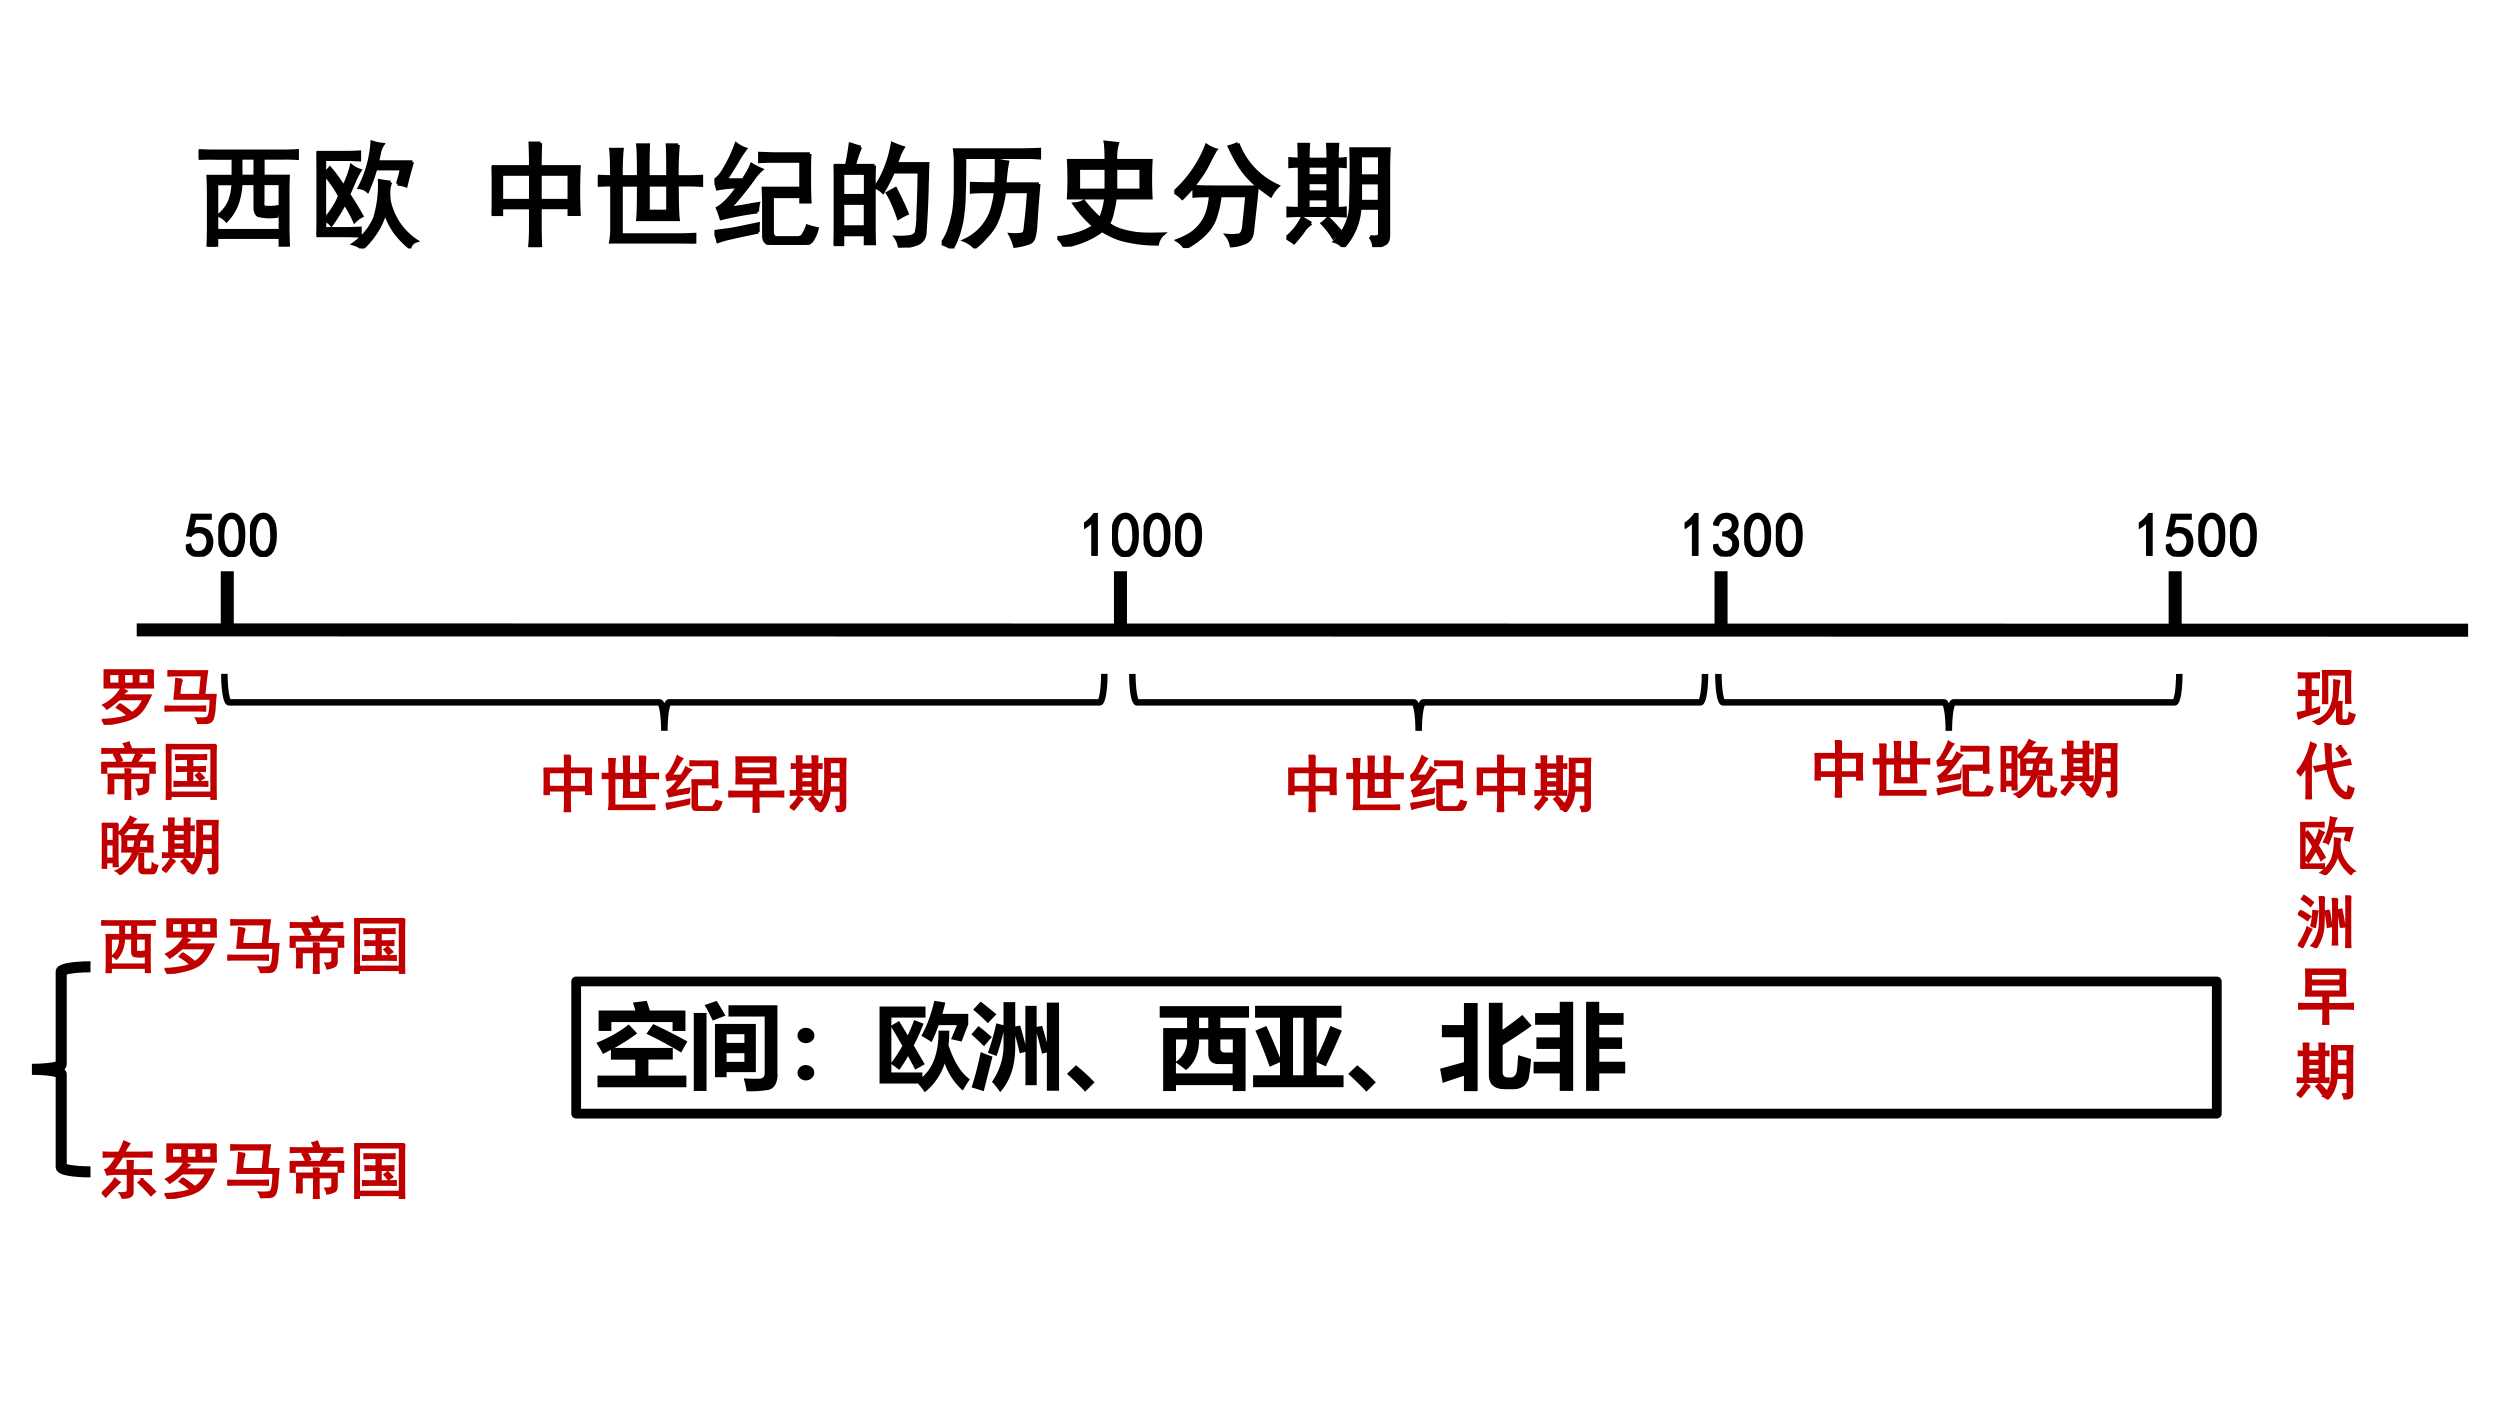 <svg xmlns="http://www.w3.org/2000/svg" xmlns:xlink="http://www.w3.org/1999/xlink" width="1280" height="720" viewBox="0 0 960 540"><rect x="0" y="0" width="960" height="540" fill="#333333" stroke="none"/><g data-name="P"><clipPath id="a"><path fill-rule="evenodd" d="M0 540h960V0H0Z"/></clipPath><g clip-path="url(#a)"><path fill="#fff" fill-rule="evenodd" d="M0 540h960V0H0Z"/></g></g><g data-name="P"><symbol id="b"><path d="M.734.832c.04 0 .081.001.125.004V.77a1.49 1.49 0 0 1-.125.003H.56v-.16H.78A2.502 2.502 0 0 1 .777.461V.156C.777.112.78.061.781.004h-.07v.078H.156V0H.082c.003.078.004.137.004.176V.46a2.9 2.9 0 0 1-.004.152h.219v.16H.152C.105.773.055.773 0 .77v.066C.055.833.104.832.148.832h.586M.711.141v.41H.559V.398C.556.368.559.35.57.344a.383.383 0 0 1 .121.004A1.036 1.036 0 0 1 .68.266a.42.42 0 0 0-.16.007C.499.286.49.313.492.355v.196H.367A.564.564 0 0 0 .324.348.43.43 0 0 0 .242.227a.189.189 0 0 1-.066.046c.039.032.069.07.09.114C.286.434.298.488.3.55H.156V.14h.555M.492.613v.16H.367v-.16h.125Z"/></symbol><symbol id="c"><path d="M.07.172h.172C.284.172.33.173.38.176V.109a2.466 2.466 0 0 1-.137.004H0C.003.16.004.206.004.25v.426C.004.73.003.784 0 .836h.246C.29.836.333.837.375.84V.773a2.134 2.134 0 0 1-.133.004H.07V.652A.398.398 0 0 1 .117.7C.154.658.194.603.238.535.272.611.294.672.305.72a.227.227 0 0 1 .074-.04.654.654 0 0 1-.05-.097A2.299 2.299 0 0 0 .28.472C.331.396.368.332.395.283A.239.239 0 0 1 .332.237a.98.98 0 0 1-.086.157A1.461 1.461 0 0 0 .13.207a.13.13 0 0 1-.059.04V.171m.575.406A.24.24 0 0 1 .629.496.87.87 0 0 1 .633.418.557.557 0 0 1 .87.066.083.083 0 0 1 .813.008a.847.847 0 0 0-.125.129.646.646 0 0 0-.09.18A.62.62 0 0 0 .504.12.637.637 0 0 0 .398 0a.187.187 0 0 1-.074.04.538.538 0 0 1 .184.223A1.002 1.002 0 0 1 .55.59C.585.584.616.58.645.577M.707.563c.016.049.027.093.035.132H.516A1.467 1.467 0 0 0 .446.5a.123.123 0 0 1-.071.031 1.004 1.004 0 0 1 .11.395.464.464 0 0 1 .093-.02.17.17 0 0 1-.027-.062 12.586 12.586 0 0 1-.02-.09h.305A3.914 3.914 0 0 1 .78.547a.223.223 0 0 1-.074.015M.07.25a.738.738 0 0 1 .133.207.96.96 0 0 1-.133.191V.25Z"/></symbol><use xlink:href="#b" transform="matrix(44.064 0 0 -44.064 76.298 94.729)"/><use xlink:href="#c" transform="matrix(44.064 0 0 -44.064 121.515 95.417)"/><use xlink:href="#b" fill="none" stroke="#000" stroke-miterlimit="10" stroke-width=".029" transform="matrix(44.064 0 0 -44.064 76.298 94.729)"/><use xlink:href="#c" fill="none" stroke="#000" stroke-miterlimit="10" stroke-width=".029" transform="matrix(44.064 0 0 -44.064 121.515 95.417)"/><symbol id="d"><path d="M-2147483500-2147483500Z"/></symbol><use xlink:href="#d" transform="matrix(44.064 0 0 -44.064 94626710000 -94626710000)"/><use xlink:href="#d" fill="none" stroke="#000" stroke-miterlimit="10" stroke-width=".029" transform="matrix(44.064 0 0 -44.064 94626710000 -94626710000)"/><symbol id="e"><path d="M.426.906A5.814 5.814 0 0 1 .422.7h.34a4.559 4.559 0 0 1 0-.414H.676v.059H.422V.176C.422.145.423.086.426 0H.332C.337.047.34.102.34.164v.18H.086V.285H0A4.263 4.263 0 0 1 0 .7h.34C.34.77.339.84.336.906h.09m.25-.5v.23H.422v-.23h.254m-.336 0v.23H.086v-.23H.34Z"/></symbol><symbol id="f"><path d="M.7.86A2.717 2.717 0 0 1 .69.581H.79c.026 0 .064.001.113.004V.508a1.781 1.781 0 0 1-.109.004H.691C.691.352.694.252.7.21H.348c.005.036.007.137.007.3H.203V.075h.488c.055 0 .106.002.153.004V0a2.68 2.68 0 0 1-.149.004H.11a.545.545 0 0 1 .012.121v.387A1.71 1.71 0 0 1 0 .508v.078C.04.583.08.582.121.582c0 .12-.003.2-.008.238h.098A2.06 2.06 0 0 1 .203.582h.152c0 .151-.002.244-.007.277H.44A5.278 5.278 0 0 1 .437.582H.61c0 .143 0 .236-.004.277H.7M.61.281v.23H.438v-.23h.171Z"/></symbol><symbol id="g"><path d="M.832.793A1.49 1.49 0 0 1 .828.668V.543c0-.055.001-.11.004-.168H.754v.047h-.25V.117c0-.036.014-.055.043-.055h.18C.753.063.77.074.78.099A.276.276 0 0 1 .81.164.722.722 0 0 1 .895.141.309.309 0 0 0 .848.035C.829.012.798 0 .754 0H.53C.464 0 .43.026.43.078v.3L.426.493h.328V.73H.52C.504.73.462.73.395.727v.07a4.4 4.4 0 0 1 .12-.004h.317M.375.289A2.868 2.868 0 0 1 .059.23C.049.264.038.294.027.32.051.333.078.355.11.387a.7.7 0 0 1 .094.12A1.083 1.083 0 0 1 .027.489.325.325 0 0 1 0 .563C.031.578.064.617.098.68.134.742.165.809.19.879A.269.269 0 0 1 .27.836.992.992 0 0 1 .203.734 4.353 4.353 0 0 0 .098.566H.25C.284.616.309.66.324.7A.66.66 0 0 1 .41.656.401.401 0 0 1 .336.57 3.288 3.288 0 0 0 .129.316C.17.324.21.331.25.336c.042.008.086.016.133.023A.323.323 0 0 1 .375.29M.383.113a11.39 11.39 0 0 1-.27-.058A1.126 1.126 0 0 1 .031.03a.668.668 0 0 1-.027.086l.148.02c.042.008.119.023.23.047a.317.317 0 0 1 0-.07Z"/></symbol><symbol id="h"><path d="M.234.875A.936.936 0 0 1 .18.715h.175A2.957 2.957 0 0 1 .352.547V.203c0-.039 0-.095.003-.168H.277v.078H.078V.027H0l.004.157v.359c0 .07-.001.128-.004.172h.113c.013.06.024.122.032.187a.788.788 0 0 1 .09-.027M.815.578a8.084 8.084 0 0 0-.02-.453.105.105 0 0 0-.073-.094A.623.623 0 0 0 .574 0 .196.196 0 0 1 .54.09.561.561 0 0 1 .66.094C.691.099.71.11.72.129a.646.646 0 0 1 .015.16C.74.378.744.501.746.66H.52C.499.61.469.552.43.484a.195.195 0 0 1-.067.043.65.65 0 0 1 .067.114 1.043 1.043 0 0 1 .082.265.906.906 0 0 1 .093-.035.443.443 0 0 1-.035-.07.782.782 0 0 0-.027-.07H.82A3.217 3.217 0 0 1 .816.577M.277.18v.207H.078V.18h.2m0 .273v.195h-.2V.453h.2M.585.418C.602.387.62.346.64.297a.728.728 0 0 1-.075-.04C.548.308.531.35.516.384a.565.565 0 0 1-.047.09l.07.039.047-.094Z"/></symbol><symbol id="i"><path d="M.547.496a1.052 1.052 0 0 0-.04-.183.564.564 0 0 0-.05-.122.511.511 0 0 0-.074-.093.62.62 0 0 0-.094-.09A.234.234 0 0 1 .2.07a.442.442 0 0 1 .25.313.917.917 0 0 1 .02.113H.39A1.39 1.39 0 0 1 .26.492v.074L.384.563h.09C.475.596.477.629.477.66v.113a.538.538 0 0 1 .097-.02.982.982 0 0 1-.015-.1A3.989 3.989 0 0 1 .55.562h.297A10.108 10.108 0 0 1 .82.21.564.564 0 0 0 .804.098C.797.069.776.05.742.043A.574.574 0 0 0 .637.02a.502.502 0 0 1-.04.101.373.373 0 0 1 .106.004C.72.13.728.152.73.191a5.011 5.011 0 0 1 .028.305H.547M.09 0A.319.319 0 0 1 0 .043a.417.417 0 0 1 .066.125.975.975 0 0 1 .04.156C.115.387.12.456.12.531v.192C.121.775.118.82.113.859H.72C.776.86.82.861.852.863V.79a1.115 1.115 0 0 1-.106.004H.2C.2.626.198.516.195.461.195.409.191.357.184.305A.678.678 0 0 0 .16.175.495.495 0 0 0 .13.083.342.342 0 0 0 .089 0Z"/></symbol><symbol id="j"><path d="M.426.75c0 .078-.003.132-.008.16L.523.898A.443.443 0 0 1 .508.75h.308a3.003 3.003 0 0 1 0-.324H.504A1.054 1.054 0 0 0 .48.3.358.358 0 0 0 .445.199.354.354 0 0 1 .562.141.794.794 0 0 1 .7.113C.746.108.82.107.922.11a.15.15 0 0 1-.05-.086 1.174 1.174 0 0 0-.325.043.685.685 0 0 0-.156.075.726.726 0 0 0-.192-.102A1.204 1.204 0 0 0 .06 0 .164.164 0 0 1 0 .078C.05.081.105.091.168.11A.488.488 0 0 1 .32.18a.982.982 0 0 0-.172.192C.18.374.207.381.23.395.285.327.333.276.375.242a.587.587 0 0 1 .047.184H.098a2.919 2.919 0 0 1 0 .324h.328m0-.258v.192H.184V.492h.242m.304 0v.192H.508V.492H.73Z"/></symbol><symbol id="k"><path d="M.094 0a.202.202 0 0 1-.067.066C.07.082.107.1.141.121a.37.37 0 0 1 .148.191.65.65 0 0 1 .027.145C.256.457.208.456.172.453v.082C.214.533.267.531.332.531h.39A2.486 2.486 0 0 1 .712.43L.68.14C.674.095.654.063.617.048A.359.359 0 0 0 .497.02a.2.2 0 0 1-.04.09.413.413 0 0 1 .11.003c.02.008.033.032.038.07l.028.274H.398A.864.864 0 0 0 .363.285.354.354 0 0 0 .305.168.532.532 0 0 0 .21.074.685.685 0 0 0 .094 0m.46.91A.661.661 0 0 1 .903.54.32.32 0 0 1 .84.456a3.895 3.895 0 0 0-.125.094.757.757 0 0 0-.164.195C.522.796.499.841.48.883A.405.405 0 0 1 .554.91M.359.855A2.593 2.593 0 0 1 .301.746 1.28 1.28 0 0 0 .254.66a2.327 2.327 0 0 0-.07-.098A1.217 1.217 0 0 0 .07.434.322.322 0 0 1 0 .488a1.06 1.06 0 0 1 .281.406A.274.274 0 0 1 .36.856Z"/></symbol><symbol id="l"><path d="M.73.09C.79.082.818.092.813.12V.34H.64A.554.554 0 0 0 .496 0a.152.152 0 0 1-.074.05.443.443 0 0 1 .098.141c.023.05.036.1.039.149a7.49 7.49 0 0 1 .004.516h.332A3.497 3.497 0 0 1 .89.675V.102C.89.065.879.04.855.027A.267.267 0 0 0 .762 0c0 .029-.01.059-.032.09M.113.766C.113.805.112.848.11.895h.082a2.673 2.673 0 0 1-.004-.13h.176c0 .05-.001.093-.004.13h.086a2.196 2.196 0 0 1-.004-.13c.019 0 .042.002.07.005V.703a.713.713 0 0 1-.07.004V.336c.021 0 .045.001.07.004V.273C.463.276.415.277.368.277h-.21C.098.277.048.276.006.273V.34A1.6 1.6 0 0 1 .114.336v.371C.09.707.063.706.031.703V.77A.907.907 0 0 1 .113.766m.7-.145v.176H.644V.62h.167m0-.223v.164H.645V.398h.167M.216.207a.216.216 0 0 1-.07-.07A1.068 1.068 0 0 0 .066.039.892.892 0 0 1 0 .082a.497.497 0 0 1 .137.172L.215.207m.148.414v.086H.188V.621h.175m0-.285v.086H.188V.336h.175m0 .144v.083H.188V.48h.175M.41.082a.713.713 0 0 1-.097.125c.015.01.032.026.05.047.032-.031.068-.07.11-.117A.587.587 0 0 1 .41.082Z"/></symbol><use xlink:href="#e" transform="matrix(44.064 0 0 -44.064 188.784 94.901)"/><use xlink:href="#f" transform="matrix(44.064 0 0 -44.064 229.577 93.524)"/><use xlink:href="#g" transform="matrix(44.064 0 0 -44.064 274.33 94.04)"/><use xlink:href="#h" transform="matrix(44.064 0 0 -44.064 320.12 95.073)"/><use xlink:href="#i" transform="matrix(44.064 0 0 -44.064 361.601 95.417)"/><use xlink:href="#j" transform="matrix(44.064 0 0 -44.064 406.01 94.729)"/><use xlink:href="#k" transform="matrix(44.064 0 0 -44.064 450.934 95.245)"/><use xlink:href="#l" transform="matrix(44.064 0 0 -44.064 493.97 94.901)"/><use xlink:href="#e" fill="none" stroke="#000" stroke-miterlimit="10" stroke-width=".029" transform="matrix(44.064 0 0 -44.064 188.784 94.901)"/><use xlink:href="#f" fill="none" stroke="#000" stroke-miterlimit="10" stroke-width=".029" transform="matrix(44.064 0 0 -44.064 229.577 93.524)"/><use xlink:href="#g" fill="none" stroke="#000" stroke-miterlimit="10" stroke-width=".029" transform="matrix(44.064 0 0 -44.064 274.33 94.04)"/><use xlink:href="#h" fill="none" stroke="#000" stroke-miterlimit="10" stroke-width=".029" transform="matrix(44.064 0 0 -44.064 320.12 95.073)"/><use xlink:href="#i" fill="none" stroke="#000" stroke-miterlimit="10" stroke-width=".029" transform="matrix(44.064 0 0 -44.064 361.601 95.417)"/><use xlink:href="#j" fill="none" stroke="#000" stroke-miterlimit="10" stroke-width=".029" transform="matrix(44.064 0 0 -44.064 406.01 94.729)"/><use xlink:href="#k" fill="none" stroke="#000" stroke-miterlimit="10" stroke-width=".029" transform="matrix(44.064 0 0 -44.064 450.934 95.245)"/><use xlink:href="#l" fill="none" stroke="#000" stroke-miterlimit="10" stroke-width=".029" transform="matrix(44.064 0 0 -44.064 493.97 94.901)"/><use xlink:href="#d" transform="matrix(44.064 0 0 -44.064 94626710000 -94626710000)"/><use xlink:href="#d" fill="none" stroke="#000" stroke-miterlimit="10" stroke-width=".029" transform="matrix(44.064 0 0 -44.064 94626710000 -94626710000)"/></g><path fill="none" stroke="#000" stroke-miterlimit="10" stroke-width="5" d="m52.5 241.88 895.25.12M87.273 219.36v21.77" data-name="P"/><g data-name="P"><symbol id="m"><path d="M.07.198C.09.128.12.088.164.08.208.073.244.077.27.092c.028.019.048.04.058.067.013.028.018.06.016.094 0 .033-.01.062-.028.086a.112.112 0 0 1-.062.046.174.174 0 0 1-.09 0A.136.136 0 0 1 .086.331L.02.339c.005.015.03.127.074.335h.308v-.07h-.25A1.507 1.507 0 0 0 .113.436a.22.22 0 0 0 .11.024A.216.216 0 0 0 .32.436.124.124 0 0 0 .387.378.206.206 0 0 0 .418.303.19.19 0 0 0 .426.225.284.284 0 0 0 .41.135.2.2 0 0 0 .363.061.283.283 0 0 0 .285.014.248.248 0 0 0 .184.003.218.218 0 0 0 .07.046C.036.072.013.116 0 .178l.07.02Z"/></symbol><symbol id="n"><path d="M.003.39C.005.46.014.513.03.552a.27.27 0 0 0 .074.102c.031.026.07.039.113.039.047 0 .088-.02.122-.059a.273.273 0 0 0 .066-.14.811.811 0 0 0 .008-.2.437.437 0 0 0-.04-.18.18.18 0 0 0-.097-.097.158.158 0 0 0-.133.004.21.21 0 0 0-.094.09.45.45 0 0 0-.039.113.764.764 0 0 0-.007.164m.082.024A.576.576 0 0 1 .092.22.21.21 0 0 1 .155.104C.186.081.217.076.249.09a.135.135 0 0 1 .066.085.42.42 0 0 1 .024.141c0 .052-.003.1-.008.14A.241.241 0 0 1 .296.57C.277.603.25.619.217.619.187.623.157.608.132.574a.355.355 0 0 1-.047-.16Z"/></symbol><use xlink:href="#m" transform="matrix(24 0 0 -24 71.343 213.761)"/><use xlink:href="#n" transform="matrix(24 0 0 -24 83.87 213.855)"/><use xlink:href="#n" transform="matrix(24 0 0 -24 95.99 213.855)"/><use xlink:href="#m" fill="none" stroke="#000" stroke-miterlimit="10" stroke-width=".029" transform="matrix(24 0 0 -24 71.343 213.761)"/><use xlink:href="#n" fill="none" stroke="#000" stroke-miterlimit="10" stroke-width=".029" transform="matrix(24 0 0 -24 83.87 213.855)"/><use xlink:href="#n" fill="none" stroke="#000" stroke-miterlimit="10" stroke-width=".029" transform="matrix(24 0 0 -24 95.99 213.855)"/><use xlink:href="#d" transform="matrix(24 0 0 -24 51539605000 -51539605000)"/><use xlink:href="#d" fill="none" stroke="#000" stroke-miterlimit="10" stroke-width=".029" transform="matrix(24 0 0 -24 51539605000 -51539605000)"/></g><path fill="none" stroke="#000" stroke-miterlimit="10" stroke-width="5" d="M430.26 219.36v21.77" data-name="P"/><g data-name="P"><symbol id="o"><path d="M.129.54A.666.666 0 0 0 0 .44v.075a.61.61 0 0 1 .16.156h.047V0H.129v.54Z"/></symbol><use xlink:href="#o" transform="matrix(24 0 0 -24 416.276 213.418)"/><use xlink:href="#n" transform="matrix(24 0 0 -24 427.021 213.855)"/><use xlink:href="#n" transform="matrix(24 0 0 -24 439.141 213.855)"/><use xlink:href="#n" transform="matrix(24 0 0 -24 451.261 213.855)"/><use xlink:href="#o" fill="none" stroke="#000" stroke-miterlimit="10" stroke-width=".029" transform="matrix(24 0 0 -24 416.276 213.418)"/><use xlink:href="#n" fill="none" stroke="#000" stroke-miterlimit="10" stroke-width=".029" transform="matrix(24 0 0 -24 427.021 213.855)"/><use xlink:href="#n" fill="none" stroke="#000" stroke-miterlimit="10" stroke-width=".029" transform="matrix(24 0 0 -24 439.141 213.855)"/><use xlink:href="#n" fill="none" stroke="#000" stroke-miterlimit="10" stroke-width=".029" transform="matrix(24 0 0 -24 451.261 213.855)"/><use xlink:href="#d" transform="matrix(24 0 0 -24 51539605000 -51539605000)"/><use xlink:href="#d" fill="none" stroke="#000" stroke-miterlimit="10" stroke-width=".029" transform="matrix(24 0 0 -24 51539605000 -51539605000)"/></g><path fill="none" stroke="#000" stroke-miterlimit="10" stroke-width="5" d="M660.88 219.36v21.77" data-name="P"/><g data-name="P"><symbol id="p"><path d="M0 .18.07.19A.204.204 0 0 1 .121.105a.125.125 0 0 1 .086-.03.115.115 0 0 1 .086.042c.02.029.03.06.027.094a.103.103 0 0 1-.043.082.225.225 0 0 1-.117.043v.05c.055.006.094.02.117.044a.105.105 0 0 1 .035.09C.31.559.293.586.263.602A.115.115 0 0 1 .16.609C.126.596.1.56.078.5l-.07.012A.358.358 0 0 0 .07.629C.1.66.137.679.184.684a.203.203 0 0 0 .12-.02A.13.13 0 0 0 .38.586.167.167 0 0 0 .387.473C.377.43.347.395.297.363a.168.168 0 0 0 .082-.07C.399.262.406.22.399.168A.173.173 0 0 0 .331.047.207.207 0 0 0 .199 0 .222.222 0 0 0 .07.047.22.22 0 0 0 0 .18Z"/></symbol><use xlink:href="#o" transform="matrix(24 0 0 -24 646.936 213.418)"/><use xlink:href="#p" transform="matrix(24 0 0 -24 657.837 213.699)"/><use xlink:href="#n" transform="matrix(24 0 0 -24 669.801 213.855)"/><use xlink:href="#n" transform="matrix(24 0 0 -24 681.921 213.855)"/><use xlink:href="#o" fill="none" stroke="#000" stroke-miterlimit="10" stroke-width=".029" transform="matrix(24 0 0 -24 646.936 213.418)"/><use xlink:href="#p" fill="none" stroke="#000" stroke-miterlimit="10" stroke-width=".029" transform="matrix(24 0 0 -24 657.837 213.699)"/><use xlink:href="#n" fill="none" stroke="#000" stroke-miterlimit="10" stroke-width=".029" transform="matrix(24 0 0 -24 669.801 213.855)"/><use xlink:href="#n" fill="none" stroke="#000" stroke-miterlimit="10" stroke-width=".029" transform="matrix(24 0 0 -24 681.921 213.855)"/><use xlink:href="#d" transform="matrix(24 0 0 -24 51539605000 -51539605000)"/><use xlink:href="#d" fill="none" stroke="#000" stroke-miterlimit="10" stroke-width=".029" transform="matrix(24 0 0 -24 51539605000 -51539605000)"/></g><path fill="none" stroke="#000" stroke-miterlimit="10" stroke-width="5" d="M835.26 219.36v21.77" data-name="P"/><g data-name="P"><use xlink:href="#o" transform="matrix(24 0 0 -24 821.326 213.418)"/><use xlink:href="#m" transform="matrix(24 0 0 -24 831.665 213.761)"/><use xlink:href="#n" transform="matrix(24 0 0 -24 844.191 213.855)"/><use xlink:href="#n" transform="matrix(24 0 0 -24 856.311 213.855)"/><use xlink:href="#o" fill="none" stroke="#000" stroke-miterlimit="10" stroke-width=".029" transform="matrix(24 0 0 -24 821.326 213.418)"/><use xlink:href="#m" fill="none" stroke="#000" stroke-miterlimit="10" stroke-width=".029" transform="matrix(24 0 0 -24 831.665 213.761)"/><use xlink:href="#n" fill="none" stroke="#000" stroke-miterlimit="10" stroke-width=".029" transform="matrix(24 0 0 -24 844.191 213.855)"/><use xlink:href="#n" fill="none" stroke="#000" stroke-miterlimit="10" stroke-width=".029" transform="matrix(24 0 0 -24 856.311 213.855)"/><use xlink:href="#d" transform="matrix(24 0 0 -24 51539605000 -51539605000)"/><use xlink:href="#d" fill="none" stroke="#000" stroke-miterlimit="10" stroke-width=".029" transform="matrix(24 0 0 -24 51539605000 -51539605000)"/></g><g data-name="P"><clipPath id="q"><path fill-rule="evenodd" d="M0 0h960v540H0"/></clipPath><g clip-path="url(#q)"><path fill="none" stroke="#000" stroke-miterlimit="10" stroke-width="2.5" d="M424.06 258.77c0 6.04-.82 10.94-1.83 10.94h-165.3c-1.01 0-1.82 4.89-1.82 10.93 0-6.04-.82-10.93-1.82-10.93H87.982c-1.007 0-1.823-4.9-1.823-10.94"/></g></g><g data-name="P"><symbol id="r"><path d="M.758.887a4.392 4.392 0 0 1 0-.422H.484v-.13H.73C.77.336.82.338.88.34V.254C.819.257.769.258.73.258H.484C.484.14.486.055.488 0h-.09c.003.073.004.159.004.258H.156A3.66 3.66 0 0 1 0 .254V.34A3.66 3.66 0 0 1 .156.336h.246v.129H.125a5.223 5.223 0 0 1 0 .422h.633M.676.535v.11H.207v-.11h.469m0 .176v.102H.207V.71h.469Z"/></symbol><use xlink:href="#e" fill="#c00000" transform="matrix(24 0 0 -24 208.752 311.85)"/><use xlink:href="#f" fill="#c00000" transform="matrix(24 0 0 -24 231.091 311.1)"/><use xlink:href="#g" fill="#c00000" transform="matrix(24 0 0 -24 255.586 311.381)"/><use xlink:href="#r" fill="#c00000" transform="matrix(24 0 0 -24 279.706 312.038)"/><use xlink:href="#l" fill="#c00000" transform="matrix(24 0 0 -24 303.264 311.85)"/><use xlink:href="#e" fill="none" stroke="#c00000" stroke-miterlimit="10" stroke-width=".029" transform="matrix(24 0 0 -24 208.752 311.85)"/><use xlink:href="#f" fill="none" stroke="#c00000" stroke-miterlimit="10" stroke-width=".029" transform="matrix(24 0 0 -24 231.091 311.1)"/><use xlink:href="#g" fill="none" stroke="#c00000" stroke-miterlimit="10" stroke-width=".029" transform="matrix(24 0 0 -24 255.586 311.381)"/><use xlink:href="#r" fill="none" stroke="#c00000" stroke-miterlimit="10" stroke-width=".029" transform="matrix(24 0 0 -24 279.706 312.038)"/><use xlink:href="#l" fill="none" stroke="#c00000" stroke-miterlimit="10" stroke-width=".029" transform="matrix(24 0 0 -24 303.264 311.85)"/><use xlink:href="#d" fill="#c00000" transform="matrix(24 0 0 -24 51539605000 -51539605000)"/><use xlink:href="#d" fill="none" stroke="#c00000" stroke-miterlimit="10" stroke-width=".029" transform="matrix(24 0 0 -24 51539605000 -51539605000)"/></g><g data-name="P"><clipPath id="s"><path fill-rule="evenodd" d="M0 0h960v540H0"/></clipPath><g clip-path="url(#s)"><path fill="none" stroke="#000" stroke-miterlimit="10" stroke-width="2.5" d="M654.72 258.78c0 6.03-.81 10.93-1.82 10.93H546.6c-1.01 0-1.83 4.89-1.83 10.93 0-6.04-.81-10.93-1.82-10.93h-106.3c-1.01 0-1.83-4.9-1.83-10.93"/></g></g><g data-name="P"><use xlink:href="#e" fill="#c00000" transform="matrix(24 0 0 -24 494.712 311.85)"/><use xlink:href="#f" fill="#c00000" transform="matrix(24 0 0 -24 517.051 311.1)"/><use xlink:href="#g" fill="#c00000" transform="matrix(24 0 0 -24 541.546 311.381)"/><use xlink:href="#e" fill="#c00000" transform="matrix(24 0 0 -24 567.072 311.85)"/><use xlink:href="#l" fill="#c00000" transform="matrix(24 0 0 -24 589.224 311.85)"/><use xlink:href="#e" fill="none" stroke="#c00000" stroke-miterlimit="10" stroke-width=".029" transform="matrix(24 0 0 -24 494.712 311.85)"/><use xlink:href="#f" fill="none" stroke="#c00000" stroke-miterlimit="10" stroke-width=".029" transform="matrix(24 0 0 -24 517.051 311.1)"/><use xlink:href="#g" fill="none" stroke="#c00000" stroke-miterlimit="10" stroke-width=".029" transform="matrix(24 0 0 -24 541.546 311.381)"/><use xlink:href="#e" fill="none" stroke="#c00000" stroke-miterlimit="10" stroke-width=".029" transform="matrix(24 0 0 -24 567.072 311.85)"/><use xlink:href="#l" fill="none" stroke="#c00000" stroke-miterlimit="10" stroke-width=".029" transform="matrix(24 0 0 -24 589.224 311.85)"/><use xlink:href="#d" fill="#c00000" transform="matrix(24 0 0 -24 51539605000 -51539605000)"/><use xlink:href="#d" fill="none" stroke="#c00000" stroke-miterlimit="10" stroke-width=".029" transform="matrix(24 0 0 -24 51539605000 -51539605000)"/></g><g data-name="P"><clipPath id="t"><path fill-rule="evenodd" d="M0 0h960v540H0"/></clipPath><g clip-path="url(#t)"><path fill="none" stroke="#000" stroke-miterlimit="10" stroke-width="2.5" d="M836.85 258.78c0 6.03-.81 10.93-1.82 10.93h-84.85c-1.01 0-1.83 4.89-1.83 10.93 0-6.04-.81-10.93-1.82-10.93h-84.85c-1.01 0-1.82-4.9-1.82-10.93"/></g></g><g data-name="P"><symbol id="u"><path d="M.578.371C.544.238.45.115.293 0a.14.14 0 0 1-.066.063c.052.02.105.06.16.117A.468.468 0 0 1 .5.37H.324a1.578 1.578 0 0 1 0 .25h.242l.059.125H.43A1.471 1.471 0 0 0 .328.625a.22.22 0 0 1-.066.043.783.783 0 0 1 .195.262.627.627 0 0 1 .086-.04.401.401 0 0 1-.074-.085h.27A1.515 1.515 0 0 1 .64.62h.175a1.578 1.578 0 0 1 0-.25H.578m-.32.45A3.707 3.707 0 0 1 .254.644v-.31c0-.062.001-.128.004-.198h-.07v.062H.073V.11H0c.003.063.004.128.004.196v.34C.004.707.003.765 0 .82h.258M.664.133c0-.031.013-.047.04-.047h.05C.78.086.796.09.8.102c.005.013.009.04.011.082A.134.134 0 0 1 .891.148.384.384 0 0 0 .855.047C.848.03.831.023.805.023H.672c-.05 0-.074.024-.074.07v.243h.066V.133M.187.262v.222H.074V.262h.114m0 .281v.219H.073V.543h.114m.554-.11v.13H.61a2.593 2.593 0 0 0-.02-.13h.153m-.226 0c.007.04.014.083.02.13H.394v-.13h.12Z"/></symbol><use xlink:href="#e" fill="#c00000" transform="matrix(24.024 0 0 -24.024 696.825 306.262)"/><use xlink:href="#f" fill="#c00000" transform="matrix(24.024 0 0 -24.024 719.162 305.512)"/><use xlink:href="#g" fill="#c00000" transform="matrix(24.024 0 0 -24.024 743.658 305.793)"/><use xlink:href="#u" fill="#c00000" transform="matrix(24.024 0 0 -24.024 768.247 306.45)"/><use xlink:href="#l" fill="#c00000" transform="matrix(24.024 0 0 -24.024 791.335 306.262)"/><use xlink:href="#e" fill="none" stroke="#c00000" stroke-miterlimit="10" stroke-width=".029" transform="matrix(24.024 0 0 -24.024 696.825 306.262)"/><use xlink:href="#f" fill="none" stroke="#c00000" stroke-miterlimit="10" stroke-width=".029" transform="matrix(24.024 0 0 -24.024 719.162 305.512)"/><use xlink:href="#g" fill="none" stroke="#c00000" stroke-miterlimit="10" stroke-width=".029" transform="matrix(24.024 0 0 -24.024 743.658 305.793)"/><use xlink:href="#u" fill="none" stroke="#c00000" stroke-miterlimit="10" stroke-width=".029" transform="matrix(24.024 0 0 -24.024 768.247 306.45)"/><use xlink:href="#l" fill="none" stroke="#c00000" stroke-miterlimit="10" stroke-width=".029" transform="matrix(24.024 0 0 -24.024 791.335 306.262)"/><use xlink:href="#d" fill="#c00000" transform="matrix(24.024 0 0 -24.024 51591145000 -51591145000)"/><use xlink:href="#d" fill="none" stroke="#c00000" stroke-miterlimit="10" stroke-width=".029" transform="matrix(24.024 0 0 -24.024 51591145000 -51591145000)"/></g><g data-name="P"><symbol id="v"><path d="M.824.875A1.757 1.757 0 0 1 .82.735c0-.063.002-.11.004-.141H.043v.281h.781M.29.335A2.07 2.07 0 0 0 .484.192a.39.39 0 0 1 .114.102.45.45 0 0 1 .062.113H.285A1.074 1.074 0 0 1 .191.332 1.631 1.631 0 0 0 .082.254.232.232 0 0 1 .02.316.644.644 0 0 1 .312.59a.44.44 0 0 1 .09-.05.463.463 0 0 1-.074-.067h.457a1.562 1.562 0 0 0-.105-.2.465.465 0 0 0-.13-.136.695.695 0 0 0-.19-.078A1.927 1.927 0 0 0 .046 0 .203.203 0 0 1 0 .082c.073 0 .148.007.227.02.08.01.141.026.183.046a.39.39 0 0 1-.066.059C.315.227.28.251.238.277A.546.546 0 0 1 .29.336M.281.66V.81h-.16V.66h.16m.465 0V.81H.59V.66h.156m-.238 0V.81H.359V.66h.149Z"/></symbol><symbol id="w"><path d="M.281.71a.81.81 0 0 1-.04-.242h.322a34.13 34.13 0 0 1 .03.31H.22C.169.777.116.775.059.772v.079C.116.849.169.848.219.848h.465A5.37 5.37 0 0 1 .64.468h.18C.814.412.81.349.804.279A.76.76 0 0 0 .78.104C.768.061.746.034.715.023A.826.826 0 0 0 .535 0 .22.22 0 0 1 .5.094a.857.857 0 0 1 .172.004c.013.007.023.02.031.035C.713.15.721.19.727.25c.005.063.007.113.007.152H.156l.016.16.012.165L.28.71M.488.28c.042 0 .097.002.164.004V.211a4.73 4.73 0 0 1-.164.004H.141C.089.215.04.214 0 .21v.074C.042.283.089.281.14.281h.348Z"/></symbol><use xlink:href="#v" fill="#c00000" transform="matrix(24 0 0 -24 39.075 278.317)"/><use xlink:href="#w" fill="#c00000" transform="matrix(24 0 0 -24 63.195 278.036)"/><use xlink:href="#v" fill="none" stroke="#c00000" stroke-miterlimit="10" stroke-width=".029" transform="matrix(24 0 0 -24 39.075 278.317)"/><use xlink:href="#w" fill="none" stroke="#c00000" stroke-miterlimit="10" stroke-width=".029" transform="matrix(24 0 0 -24 63.195 278.036)"/><symbol id="x"><path d="M.133.75C.09.75.05.749.012.746v.07C.056.814.1.813.145.813h.25C.385.84.372.87.359.897a.29.29 0 0 1 .082.024c.016-.04.03-.076.04-.11h.203c.06 0 .113.002.16.004v-.07C.797.75.744.75.684.75H.566A.488.488 0 0 1 .648.71.909.909 0 0 1 .57.595h.29a.949.949 0 0 1 0-.164H.78V.53H.082V.43H0a1.095 1.095 0 0 1 0 .164h.492C.521.648.543.7.56.75H.273C.297.708.316.67.332.633L.258.598a.533.533 0 0 1-.055.12C.23.73.25.74.266.75H.133M.469.492A.949.949 0 0 1 .465.406h.293a1.535 1.535 0 0 1-.004-.11V.2C.754.158.74.13.714.117A.423.423 0 0 0 .599.082a.243.243 0 0 1-.032.086c.042 0 .07.003.086.008C.671.184.68.202.68.23v.114H.465V.137C.465.092.466.047.469 0H.383c.002.044.004.09.004.137v.207H.195V.102H.113a2.464 2.464 0 0 1 0 .305h.274C.387.431.385.46.383.491h.086Z"/></symbol><symbol id="y"><path d="M.805.879A5.52 5.52 0 0 1 .8.66V.242c0-.08.001-.16.004-.238H.727v.055H.078V0H0c.003.08.004.164.004.25v.41C.004.738.003.811 0 .88h.805M.727.117V.82H.078V.117h.649M.523.715c.04 0 .081.001.125.004v-.07C.61.65.568.651.523.651H.426V.523h.07c.047 0 .091.002.133.004v-.07a2.134 2.134 0 0 1-.133.004h-.07V.285h.11c.046 0 .09.001.132.004V.22C.628.22.585.223.535.223H.27C.225.223.18.22.137.219v.07C.18.286.225.285.27.285h.085v.176H.301C.257.46.215.46.176.457v.07C.215.525.256.523.3.523h.054v.13H.297C.25.652.204.65.16.647v.07C.204.717.25.716.297.716h.226M.535.434C.548.42.575.394.613.352A1.008 1.008 0 0 1 .547.309 3.47 3.47 0 0 1 .48.39c.021.015.04.03.055.043Z"/></symbol><use xlink:href="#x" fill="#c00000" transform="matrix(24 0 0 -24 38.888 307.118)"/><use xlink:href="#y" fill="#c00000" transform="matrix(24 0 0 -24 63.664 307.118)"/><use xlink:href="#x" fill="none" stroke="#c00000" stroke-miterlimit="10" stroke-width=".029" transform="matrix(24 0 0 -24 38.888 307.118)"/><use xlink:href="#y" fill="none" stroke="#c00000" stroke-miterlimit="10" stroke-width=".029" transform="matrix(24 0 0 -24 63.664 307.118)"/><use xlink:href="#u" fill="#c00000" transform="matrix(24.024 0 0 -24.024 39.077 335.94)"/><use xlink:href="#l" fill="#c00000" transform="matrix(24.024 0 0 -24.024 62.165 335.752)"/><use xlink:href="#u" fill="none" stroke="#c00000" stroke-miterlimit="10" stroke-width=".029" transform="matrix(24.024 0 0 -24.024 39.077 335.94)"/><use xlink:href="#l" fill="none" stroke="#c00000" stroke-miterlimit="10" stroke-width=".029" transform="matrix(24.024 0 0 -24.024 62.165 335.752)"/><use xlink:href="#d" fill="#c00000" transform="matrix(24.024 0 0 -24.024 51591145000 -51591145000)"/><use xlink:href="#d" fill="none" stroke="#c00000" stroke-miterlimit="10" stroke-width=".029" transform="matrix(24.024 0 0 -24.024 51591145000 -51591145000)"/></g><g data-name="P"><symbol id="z"><path d="M.688.707A.575.575 0 0 1 .663.57 1.422 1.422 0 0 0 .641.371h.078A1.115 1.115 0 0 1 .715.266V.14C.715.1.72.08.735.078a.166.166 0 0 1 .05 0c.018 0 .031.01.04.027a.264.264 0 0 1 .015.09.243.243 0 0 1 .086-.03.351.351 0 0 0-.04-.11C.875.034.847.02.806.015H.727C.669.016.64.04.64.09v.273a.612.612 0 0 0-.102-.21A.635.635 0 0 0 .34 0a.16.16 0 0 1-.066.055c.084.034.145.07.184.11.04.04.07.093.094.155A.62.62 0 0 1 .59.516C.595.583.596.65.594.719.628.714.659.709.688.707M.25.828c.029 0 .064.001.105.004V.758a2.134 2.134 0 0 1-.132.004V.547C.259.547.298.548.34.55V.477L.223.48V.242c.044.01.09.024.136.04A.836.836 0 0 1 .355.206 2.269 2.269 0 0 1 .148.148 1.073 1.073 0 0 1 .031.102.395.395 0 0 1 0 .195C.042.201.092.21.152.223V.48C.111.48.07.48.032.477V.55C.07.548.11.547.151.547v.215C.105.762.064.76.027.758v.074C.06.829.09.828.117.828H.25m.61.04A2.003 2.003 0 0 1 .854.741V.48C.855.431.857.388.86.352H.785v.453H.488V.348H.414C.417.392.418.44.418.496v.215c0 .057-.001.11-.004.156H.86Z"/></symbol><use xlink:href="#z" fill="#c00000" transform="matrix(24 0 0 -24 881.997 278.411)"/><use xlink:href="#z" fill="none" stroke="#c00000" stroke-miterlimit="10" stroke-width=".029" transform="matrix(24 0 0 -24 881.997 278.411)"/><symbol id="A"><path d="M.48.555C.467.724.46.835.457.89a2.3 2.3 0 0 1 .09-.012A2.187 2.187 0 0 1 .559.57c.125.024.22.046.289.067l.02-.075A4.665 4.665 0 0 1 .565.504C.598.34.643.227.703.164.766.102.801.084.81.114c.01.028.017.06.02.093A.24.24 0 0 1 .913.172.435.435 0 0 0 .86.027C.844.004.813 0 .766.016A.376.376 0 0 0 .617.14C.565.208.522.324.488.488A2.374 2.374 0 0 1 .305.445L.28.52c.042.005.108.016.2.035M.315.87A1.717 1.717 0 0 1 .23.664V.168C.23.113.232.058.234 0H.152a3.7 3.7 0 0 1 .004.168v.355A1.343 1.343 0 0 0 .06.383.312.312 0 0 1 0 .44.7.7 0 0 1 .129.63c.044.086.077.178.098.277a.55.55 0 0 1 .09-.035M.698.855C.746.798.78.755.797.727a1.188 1.188 0 0 1-.07-.051.796.796 0 0 1-.09.133c.02.013.041.028.062.046Z"/></symbol><use xlink:href="#A" fill="#c00000" transform="matrix(24 0 0 -24 881.904 306.93)"/><use xlink:href="#A" fill="none" stroke="#c00000" stroke-miterlimit="10" stroke-width=".029" transform="matrix(24 0 0 -24 881.904 306.93)"/><use xlink:href="#c" fill="#c00000" transform="matrix(24.024 0 0 -24.024 883.312 336.034)"/><use xlink:href="#c" fill="none" stroke="#c00000" stroke-miterlimit="10" stroke-width=".029" transform="matrix(24.024 0 0 -24.024 883.312 336.034)"/><symbol id="B"><path d="M.422.82A3.834 3.834 0 0 1 .418.633C.418.56.417.482.414.398A.77.77 0 0 0 .383.191.814.814 0 0 0 .293 0a.218.218 0 0 1-.078.04C.254.08.283.124.3.171A.97.97 0 0 1 .34.3C.348.34.352.409.352.508A2.73 2.73 0 0 1 .348.82h.074m.422.012A2.077 2.077 0 0 1 .84.711V.184C.84.129.84.07.844.008H.77l.003.176V.71c0 .044 0 .085-.003.121h.074M.633.789A1.83 1.83 0 0 1 .629.676V.238C.629.184.63.122.633.055H.555c.005.054.007.114.007.18v.44A.993.993 0 0 1 .555.79h.078M0 .047a.61.61 0 0 1 .078.121c.029.057.054.113.074.168A.535.535 0 0 1 .22.3 1.32 1.32 0 0 1 .156.176 2.02 2.02 0 0 0 .074.008.227.227 0 0 1 0 .047m.684.285C.678.4.663.492.637.609a.383.383 0 0 1 .062.012C.712.564.73.471.75.344A.385.385 0 0 1 .684.332M.21.352c.01.036.018.074.023.113.006.042.01.086.012.133L.32.59A1.13 1.13 0 0 1 .3.477 1.972 1.972 0 0 0 .278.336L.211.352M.5.605C.518.5.531.413.54.348A.527.527 0 0 1 .476.336C.47.4.458.486.437.59L.5.605M.043.602a1.66 1.66 0 0 0 .16-.098.194.194 0 0 1-.047-.059 1.184 1.184 0 0 1-.152.098c.016.02.029.04.039.059M.098.84A.915.915 0 0 0 .246.73.369.369 0 0 1 .203.672.822.822 0 0 1 .06.785L.098.84Z"/></symbol><use xlink:href="#B" fill="#c00000" transform="matrix(24 0 0 -24 882.372 364.081)"/><use xlink:href="#B" fill="none" stroke="#c00000" stroke-miterlimit="10" stroke-width=".029" transform="matrix(24 0 0 -24 882.372 364.081)"/><use xlink:href="#r" fill="#c00000" transform="matrix(24 0 0 -24 882.466 393.538)"/><use xlink:href="#r" fill="none" stroke="#c00000" stroke-miterlimit="10" stroke-width=".029" transform="matrix(24 0 0 -24 882.466 393.538)"/><use xlink:href="#l" fill="#c00000" transform="matrix(24.024 0 0 -24.024 881.905 422.182)"/><use xlink:href="#l" fill="none" stroke="#c00000" stroke-miterlimit="10" stroke-width=".029" transform="matrix(24.024 0 0 -24.024 881.905 422.182)"/><use xlink:href="#d" fill="#c00000" transform="matrix(24.024 0 0 -24.024 51591145000 -51591145000)"/><use xlink:href="#d" fill="none" stroke="#c00000" stroke-miterlimit="10" stroke-width=".029" transform="matrix(24.024 0 0 -24.024 51591145000 -51591145000)"/></g><g data-name="P"><use xlink:href="#b" fill="#c00000" transform="matrix(24 0 0 -24 38.888 373.676)"/><use xlink:href="#v" fill="#c00000" transform="matrix(24 0 0 -24 63.195 373.958)"/><use xlink:href="#w" fill="#c00000" transform="matrix(24 0 0 -24 87.315 373.676)"/><use xlink:href="#x" fill="#c00000" transform="matrix(24 0 0 -24 111.248 373.958)"/><use xlink:href="#y" fill="#c00000" transform="matrix(24 0 0 -24 136.024 373.958)"/><use xlink:href="#b" fill="none" stroke="#c00000" stroke-miterlimit="10" stroke-width=".029" transform="matrix(24 0 0 -24 38.888 373.676)"/><use xlink:href="#v" fill="none" stroke="#c00000" stroke-miterlimit="10" stroke-width=".029" transform="matrix(24 0 0 -24 63.195 373.958)"/><use xlink:href="#w" fill="none" stroke="#c00000" stroke-miterlimit="10" stroke-width=".029" transform="matrix(24 0 0 -24 87.315 373.676)"/><use xlink:href="#x" fill="none" stroke="#c00000" stroke-miterlimit="10" stroke-width=".029" transform="matrix(24 0 0 -24 111.248 373.958)"/><use xlink:href="#y" fill="none" stroke="#c00000" stroke-miterlimit="10" stroke-width=".029" transform="matrix(24 0 0 -24 136.024 373.958)"/></g><g data-name="P" transform="matrix(24 0 0 -24 51539605000 -51539605000)"><use xlink:href="#d" fill="#c00000"/><use xlink:href="#d" fill="none" stroke="#c00000" stroke-miterlimit="10" stroke-width=".029"/></g><g data-name="P" transform="matrix(24.024 0 0 -24.024 51591145000 -51591145000)"><use xlink:href="#d" fill="#c00000"/><use xlink:href="#d" fill="none" stroke="#c00000" stroke-miterlimit="10" stroke-width=".029"/></g><g data-name="P" transform="matrix(24 0 0 -24 51539605000 -51539605000)"><use xlink:href="#d" fill="#c00000"/><use xlink:href="#d" fill="none" stroke="#c00000" stroke-miterlimit="10" stroke-width=".029"/></g><g data-name="P"><symbol id="C"><path d="M.273.738a.974.974 0 0 1 .082.18l.09-.04A1.038 1.038 0 0 1 .36.739h.274C.69.738.746.74.8.742V.668a1.59 1.59 0 0 1-.114.004H.333A4.368 4.368 0 0 0 .184.457h.23C.414.509.413.559.41.605H.5A1.9 1.9 0 0 1 .496.457h.152C.693.457.74.458.79.461V.39a2.203 2.203 0 0 1-.137.004H.496V.109C.496.068.48.042.45.031A.54.54 0 0 0 .33 0a.222.222 0 0 1-.044.09.4.4 0 0 1 .106.008C.406.103.414.12.414.152v.243H.242A.869.869 0 0 1 .086.383.489.489 0 0 1 .055.46C.083.47.112.493.14.527.169.564.2.612.238.672h-.11a.989.989 0 0 1-.1-.004v.074a.777.777 0 0 1 .09-.004h.155M.191.164A6.11 6.11 0 0 1 .062.031.272.272 0 0 1 0 .09c.102.088.172.167.21.234A.34.34 0 0 1 .29.262L.19.164m.454.152L.746.223a2.16 2.16 0 0 0 .11-.11 1.247 1.247 0 0 1-.07-.062 2.17 2.17 0 0 1-.2.207.304.304 0 0 1 .059.058Z"/></symbol><use xlink:href="#C" fill="#c00000" transform="matrix(24 0 0 -24 39.075 460.288)"/><use xlink:href="#v" fill="#c00000" transform="matrix(24 0 0 -24 63.195 460.382)"/><use xlink:href="#w" fill="#c00000" transform="matrix(24 0 0 -24 87.315 460.1)"/><use xlink:href="#x" fill="#c00000" transform="matrix(24 0 0 -24 111.248 460.382)"/><use xlink:href="#y" fill="#c00000" transform="matrix(24 0 0 -24 136.024 460.382)"/><use xlink:href="#C" fill="none" stroke="#c00000" stroke-miterlimit="10" stroke-width=".029" transform="matrix(24 0 0 -24 39.075 460.288)"/><use xlink:href="#v" fill="none" stroke="#c00000" stroke-miterlimit="10" stroke-width=".029" transform="matrix(24 0 0 -24 63.195 460.382)"/><use xlink:href="#w" fill="none" stroke="#c00000" stroke-miterlimit="10" stroke-width=".029" transform="matrix(24 0 0 -24 87.315 460.1)"/><use xlink:href="#x" fill="none" stroke="#c00000" stroke-miterlimit="10" stroke-width=".029" transform="matrix(24 0 0 -24 111.248 460.382)"/><use xlink:href="#y" fill="none" stroke="#c00000" stroke-miterlimit="10" stroke-width=".029" transform="matrix(24 0 0 -24 136.024 460.382)"/><use xlink:href="#d" fill="#c00000" transform="matrix(24 0 0 -24 51539605000 -51539605000)"/><use xlink:href="#d" fill="none" stroke="#c00000" stroke-miterlimit="10" stroke-width=".029" transform="matrix(24 0 0 -24 51539605000 -51539605000)"/></g><path fill="none" stroke="#000" stroke-miterlimit="10" stroke-width="4.25" d="M34.75 450c-6.213 0-11.25-.839-11.25-1.875V412.5c0-1.04-5.037-1.88-11.25-1.88 6.213 0 11.25-.83 11.25-1.87v-35.63c0-1.03 5.037-1.87 11.25-1.87" data-name="P"/><path fill="none" stroke="#000" stroke-linejoin="round" stroke-width="3.75" d="M221.25 427.63h630v-50.75h-630Z" data-name="P"/><g data-name="P"><symbol id="D"><path d="M.537.922C.55.887.56.852.57.819h.38V.601H.813v.095H.16V.601H.024v.218h.392A2.927 2.927 0 0 1 .39.904l.147.018m.07-.248C.74.612.861.55.971.489L.904.371c-.116.071-.24.137-.37.2l.073.103M.012.125h.403v.17h-.26V.4A2.653 2.653 0 0 0 .07.355 1.29 1.29 0 0 1 0 .474C.137.53.252.595.345.67l.09-.095a2.157 2.157 0 0 0-.24-.155h.62V.296h-.26V.125H.96V0H.012v.125Z"/></symbol><symbol id="E"><path d="m.116.919.128.045C.274.916.306.863.338.806L.202.754C.172.816.144.87.116.919M.893.183A.23.23 0 0 0 .869.069.113.113 0 0 0 .793.014 1.165 1.165 0 0 0 .563 0a1.052 1.052 0 0 1-.03.137C.572.134.626.133.69.133c.044 0 .066.019.066.057v.607H.37v.12h.522V.183M0 .835h.136V.003H0v.832M.226.718h.436V.204H.35V.15H.226v.568m.313-.11H.35V.516h.19v.092m0-.295v.093H.35V.313h.19Z"/></symbol><symbol id="F"><path d="M.089.561A.091.091 0 0 0 .152.537.075.075 0 0 0 .18.48.076.076 0 0 0 .153.421.092.092 0 0 0 .089.398a.09.09 0 0 0-.064.024A.076.076 0 0 0 0 .479c0 .023.009.042.026.058a.09.09 0 0 0 .063.024m0-.398A.091.091 0 0 0 .152.14a.076.076 0 0 0 0-.115A.091.091 0 0 0 .09 0a.09.09 0 0 0-.063.024A.075.075 0 0 0 0 .08C0 .104.009.123.026.14a.09.09 0 0 0 .063.024Z"/></symbol><symbol id="G"><path d="M.946.836V.723L.875.54.763.565l.063.15H.631A1.822 1.822 0 0 0 .556.534C.514.561.478.583.446.6c.062.114.108.239.138.375l.118-.02C.692.915.682.875.67.835h.276M0 .913h.49V.795H.126V.71l.082.049.093-.153c.025.053.048.107.068.163L.47.73A2.788 2.788 0 0 0 .365.498l.117-.2L.381.24.304.384C.274.332.244.284.211.238L.126.3V.21h.331V.161C.574.264.632.43.629.656h.115A1.39 1.39 0 0 0 .736.5C.794.324.87.203.963.137a2.016 2.016 0 0 1-.075-.12.691.691 0 0 0-.193.29A.64.64 0 0 0 .483 0 1.617 1.617 0 0 1 .41.092H0v.82M.243.494a7.753 7.753 0 0 1-.117.2V.314C.169.37.208.431.243.493Z"/></symbol><symbol id="H"><path d="M.1.965C.138.936.194.892.267.83L.176.736C.126.787.073.835.019.88l.08.085M.52.71C.537.656.556.588.576.507V.92h.12V.696l.059.011C.77.656.788.596.805.527v.428h.13v-.94h-.13v.409L.753.41a4.12 4.12 0 0 1-.056.218V.074h-.12V.43L.516.414a3.958 3.958 0 0 1-.048.187V.488C.468.281.414.118.307 0A.72.72 0 0 1 .22.11a.688.688 0 0 1 .123.417v.114A2.685 2.685 0 0 0 .269.386L.176.42c.036.1.066.204.09.314l.077-.02V.96h.125V.7l.05.01M.076.704C.117.673.165.634.218.587L.135.49A3.04 3.04 0 0 1 0 .616l.075.088M.1.427C.139.41.18.395.225.38L.132.01a1.954 1.954 0 0 1-.13.04C.038.16.07.285.1.428Z"/></symbol><symbol id="I"><path d="M.295.1.194 0A2.906 2.906 0 0 1 0 .19l.096.092A1.91 1.91 0 0 0 .295.099Z"/></symbol><symbol id="J"><path d="M.037 0v.672h.255v.111H0v.123h.953V.783H.647V.672h.269V0H.779v.063H.174V0H.037m.384.672h.097v.111H.42V.672M.518.403V.55H.42C.42.407.374.299.28.224a1.241 1.241 0 0 1-.107.08V.188h.605v.1H.633C.556.287.518.325.518.402M.174.313A.274.274 0 0 1 .292.55H.174V.313M.779.55H.647V.458c0-.031.016-.047.048-.047H.78V.55Z"/></symbol><symbol id="K"><path d="M.021.868h.922V.741H.678V.316C.725.41.774.523.824.653l.123-.05A9.082 9.082 0 0 0 .775.222L.678.267v-.14h.287V0H0v.127h.287v.14L.177.218a5.205 5.205 0 0 1-.152.385l.117.05A8.28 8.28 0 0 0 .287.315v.426H.021v.127M.426.127h.113v.614H.426V.127Z"/></symbol><symbol id="L"><path d="m.877.813.1-.115C.882.628.778.56.667.491V.202c0-.037.02-.056.06-.056H.75c.017 0 .03.005.041.014a.08.08 0 0 1 .024.042C.821.22.826.28.832.384L.97.342A2.56 2.56 0 0 0 .95.167.17.17 0 0 0 .897.058a.18.18 0 0 0-.12-.037H.69C.576.021.52.073.52.176v.766h.146V.655C.743.708.813.76.877.813M.027.088 0 .239l.254.07v.266H.019v.13h.235V.94H.4V0H.254v.164L.026.088Z"/></symbol><symbol id="M"><path d="M0 .31h.28v.137H.03V.57H.28v.135H.016V.83h.263v.12h.143V0H.279v.186H0V.31m.559.64H.7V.83h.26V.704H.7V.57h.244V.447H.701V.311h.276V.186H.7V0H.56v.95Z"/></symbol><use xlink:href="#D" transform="matrix(36 0 0 -36 229.007 417.521)"/><use xlink:href="#E" transform="matrix(36 0 0 -36 266.414 419.033)"/><use xlink:href="#F" transform="matrix(36 0 0 -36 306.246 414.885)"/><use xlink:href="#G" transform="matrix(36 0 0 -36 337.746 419.385)"/><use xlink:href="#H" transform="matrix(36 0 0 -36 373.007 419.385)"/><use xlink:href="#I" transform="matrix(36 0 0 -36 409.71 419.209)"/><use xlink:href="#J" transform="matrix(36 0 0 -36 445.324 418.963)"/><use xlink:href="#K" transform="matrix(36 0 0 -36 481.183 417.486)"/><use xlink:href="#I" transform="matrix(36 0 0 -36 517.71 419.209)"/><use xlink:href="#L" transform="matrix(36 0 0 -36 553.007 418.998)"/><use xlink:href="#M" transform="matrix(36 0 0 -36 588.902 418.892)"/><symbol id="N"><path d="M-2147483500-2147483500Z"/></symbol><use xlink:href="#N" transform="matrix(36 0 0 -36 77309400000 -77309400000)"/></g></svg>